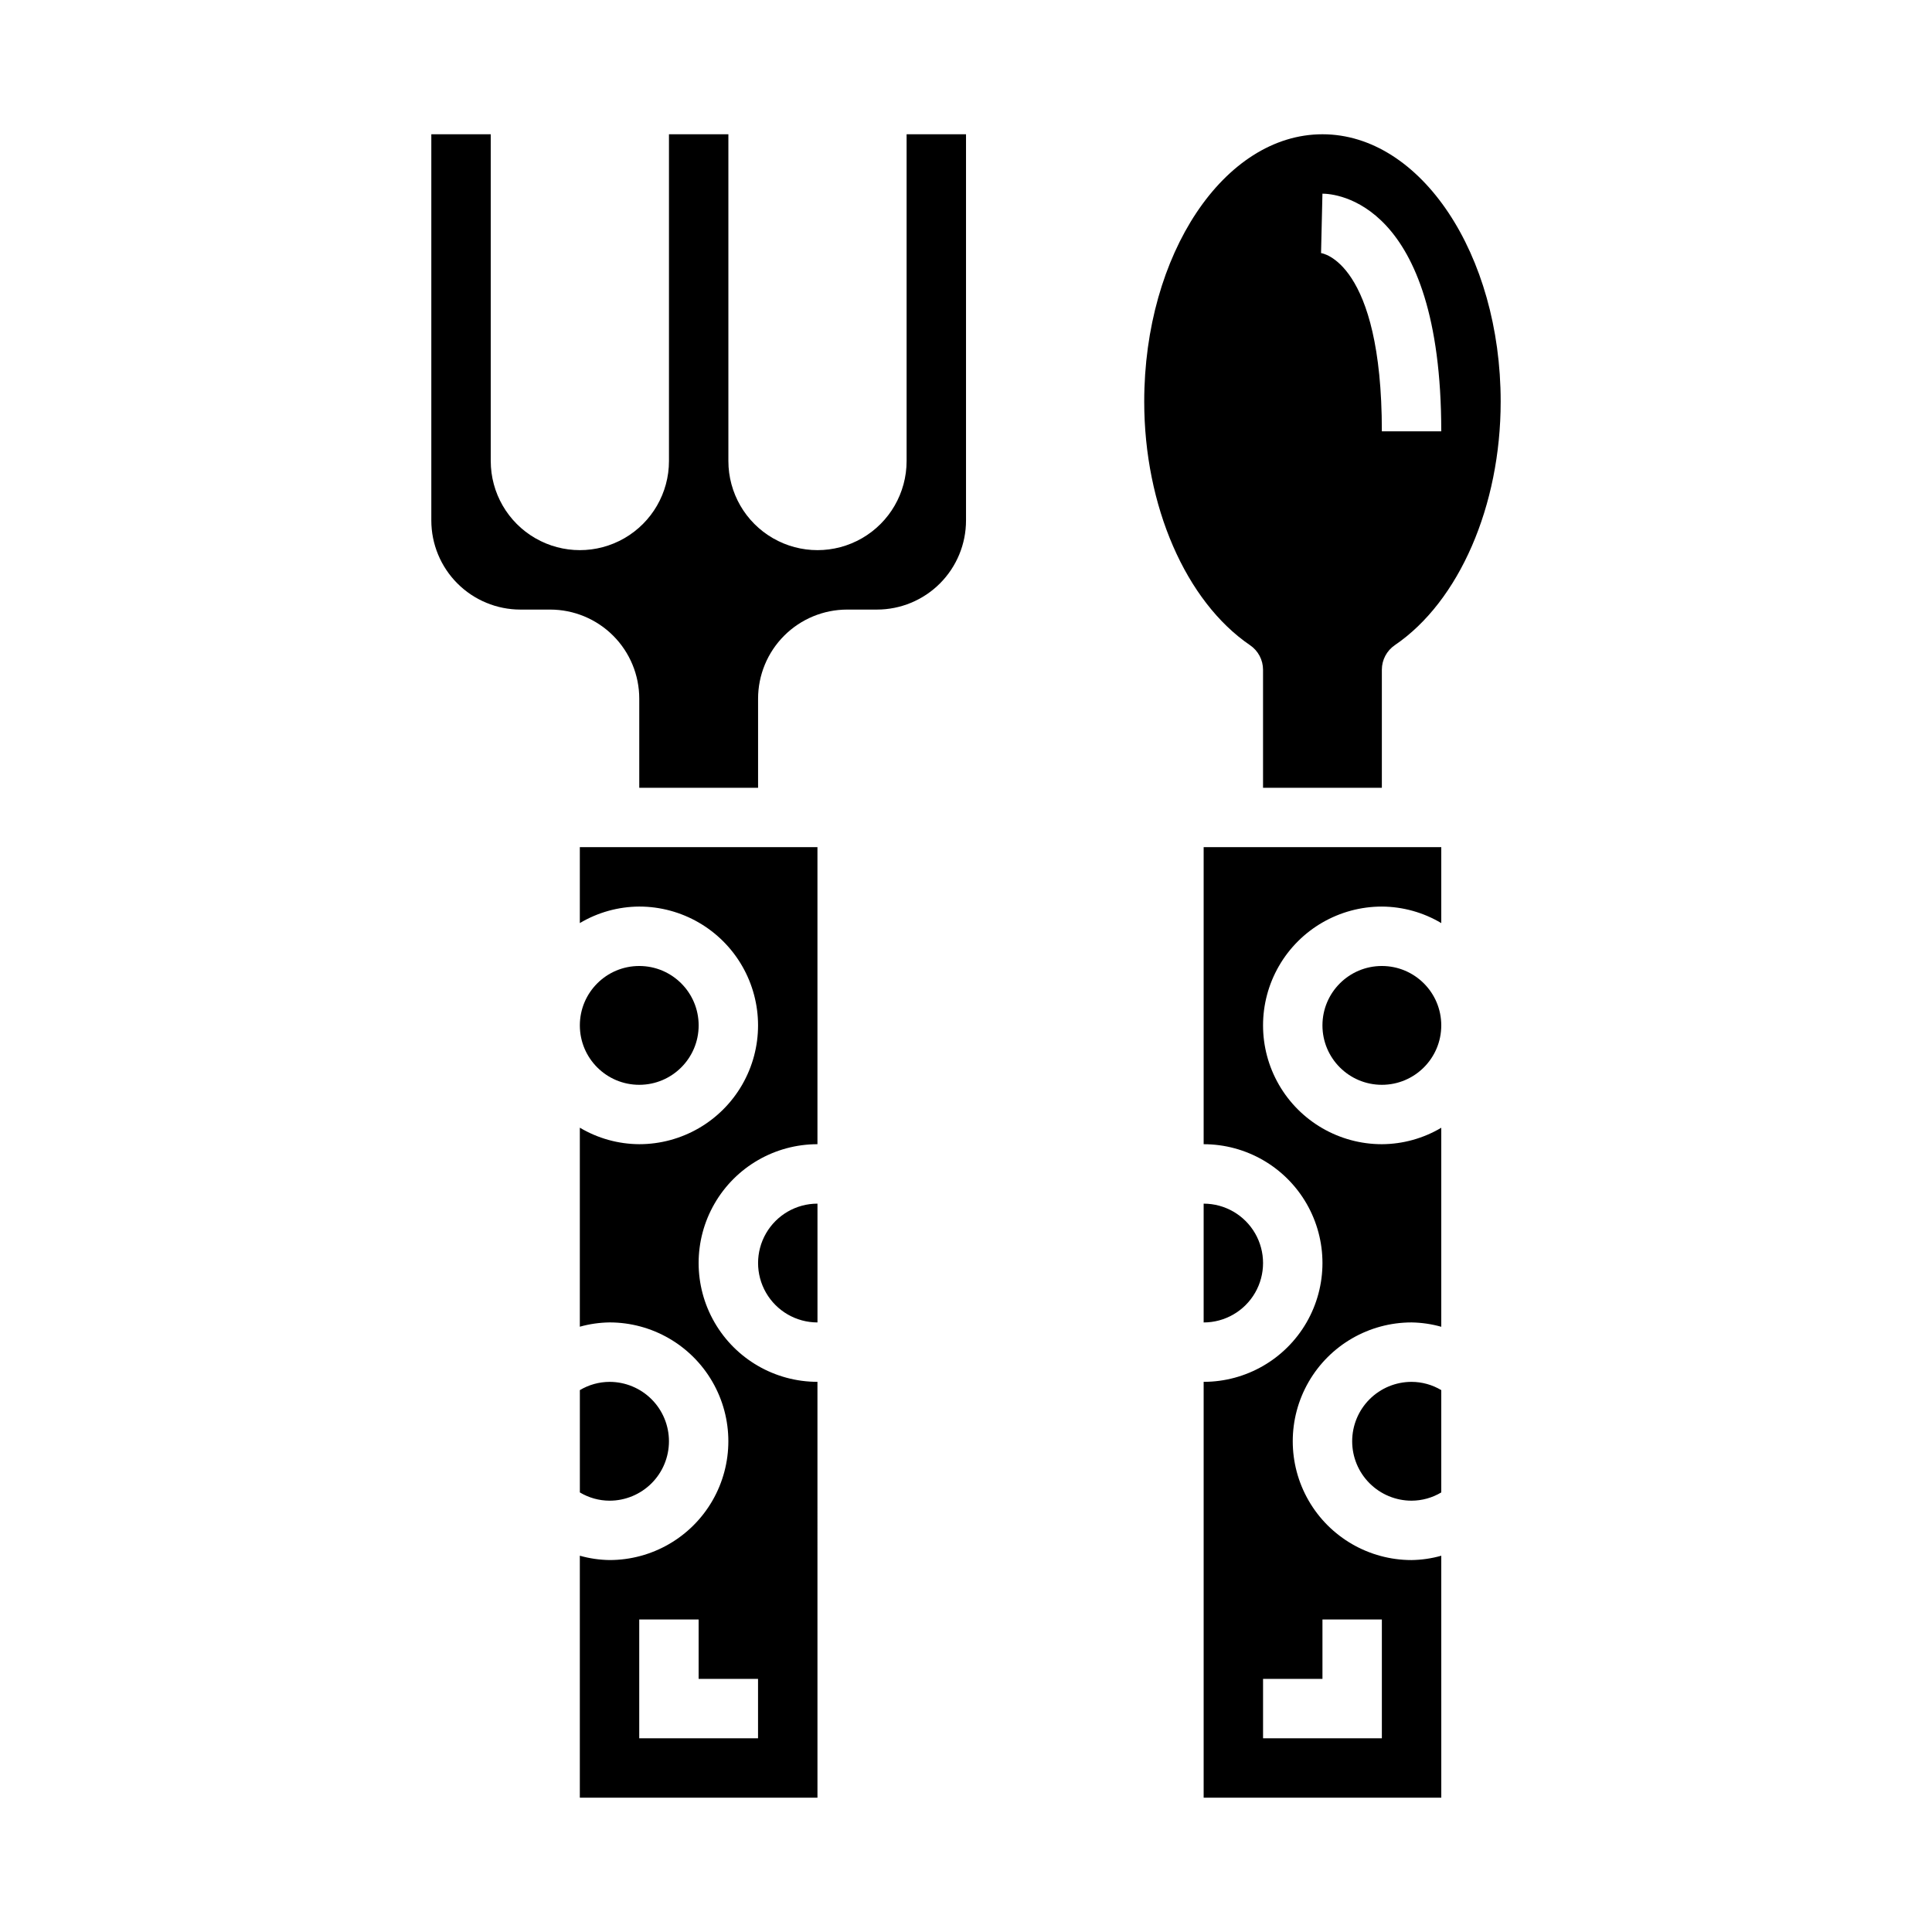 <?xml version="1.0" encoding="UTF-8"?>
<!-- Uploaded to: SVG Repo, www.svgrepo.com, Generator: SVG Repo Mixer Tools -->
<svg fill="#000000" width="800px" height="800px" version="1.1" viewBox="144 144 512 512" xmlns="http://www.w3.org/2000/svg">
 <g>
  <path d="m462.98 462.98v31.488-0.004c5.621 0 10.82-3 13.633-7.871s2.812-10.871 0-15.742-8.012-7.871-13.633-7.871z"/>
  <path d="m447.23 250.43c0 27.621 11.02 52.957 28.039 64.551 2.156 1.465 3.449 3.902 3.449 6.512v31.273h31.488v-31.289c0-2.609 1.293-5.047 3.449-6.512 17.02-11.578 28.039-36.91 28.039-64.535 0-39.062-21.184-70.848-47.23-70.848-26.051 0-47.234 31.785-47.234 70.848zm47.23-55.105c3.219 0 31.488 1.77 31.488 62.977h-15.742c0-45.035-15.949-47.23-16.113-47.23z"/>
  <path d="m502.34 525.95c0 4.176 1.656 8.184 4.609 11.133 2.953 2.953 6.957 4.613 11.133 4.613 2.773-0.008 5.492-0.766 7.871-2.188v-27.113c-2.379-1.422-5.098-2.18-7.871-2.188-4.176 0-8.18 1.66-11.133 4.609-2.953 2.953-4.609 6.957-4.609 11.133z"/>
  <path d="m462.98 620.41h62.977l-0.004-64.125c-2.562 0.723-5.207 1.109-7.871 1.148-11.25 0-21.645-6-27.27-15.742-5.625-9.742-5.625-21.746 0-31.488 5.625-9.742 16.02-15.746 27.27-15.746 2.664 0.043 5.309 0.43 7.871 1.152v-52.742c-4.766 2.828-10.199 4.332-15.742 4.359-11.25 0-21.645-6-27.27-15.742-5.625-9.742-5.625-21.746 0-31.488s16.02-15.746 27.27-15.746c5.543 0.031 10.98 1.543 15.742 4.379v-20.121h-62.973v78.719c11.246 0 21.645 6 27.27 15.746 5.621 9.742 5.621 21.742 0 31.484-5.625 9.746-16.023 15.746-27.27 15.746zm15.742-31.488h15.742v-15.742h15.742v31.488h-31.484z"/>
  <path d="m525.95 415.74c0 8.695-7.047 15.746-15.742 15.746-8.695 0-15.746-7.051-15.746-15.746 0-8.695 7.051-15.742 15.746-15.742 8.695 0 15.742 7.047 15.742 15.742"/>
  <path d="m360.64 494.46v-31.484c-5.625 0-10.82 3-13.633 7.871s-2.812 10.871 0 15.742 8.008 7.871 13.633 7.871z"/>
  <path d="m321.28 525.95c0-4.176-1.656-8.18-4.609-11.133-2.953-2.949-6.957-4.609-11.133-4.609-2.773 0.008-5.492 0.766-7.871 2.188v27.113c2.379 1.422 5.098 2.18 7.871 2.188 4.176 0 8.18-1.66 11.133-4.613 2.953-2.949 4.609-6.957 4.609-11.133z"/>
  <path d="m297.66 620.41h62.977l-0.004-110.21c-11.246 0-21.645-6-27.27-15.746-5.625-9.742-5.625-21.742 0-31.484 5.625-9.746 16.023-15.746 27.27-15.746v-78.719h-62.973v20.121c4.762-2.836 10.199-4.348 15.742-4.379 11.25 0 21.645 6.004 27.27 15.746s5.625 21.746 0 31.488c-5.625 9.742-16.02 15.742-27.27 15.742-5.543-0.031-10.98-1.543-15.742-4.375v52.742c2.562-0.719 5.207-1.098 7.871-1.137 11.25 0 21.645 6.004 27.27 15.746 5.625 9.742 5.625 21.746 0 31.488-5.625 9.742-16.02 15.742-27.27 15.742-2.664-0.039-5.309-0.426-7.871-1.148zm15.742-47.23h15.742v15.742h15.742v15.742l-31.484 0.004z"/>
  <path d="m274.05 266.18v-86.594h-15.746v102.34c0 6.262 2.488 12.27 6.918 16.699 4.43 4.43 10.438 6.918 16.699 6.918h7.871c6.266 0 12.27 2.488 16.699 6.918 4.43 4.426 6.918 10.434 6.918 16.695v23.617h31.488v-23.617c0-6.262 2.488-12.27 6.918-16.695 4.426-4.43 10.434-6.918 16.699-6.918h7.871c6.262 0 12.27-2.488 16.699-6.918 4.43-4.43 6.918-10.438 6.918-16.699v-102.34h-15.746v86.594c0 8.434-4.5 16.23-11.809 20.449-7.305 4.219-16.309 4.219-23.613 0-7.309-4.219-11.809-12.016-11.809-20.449v-86.594h-15.746v86.594c0 8.434-4.5 16.23-11.809 20.449-7.305 4.219-16.309 4.219-23.613 0-7.309-4.219-11.809-12.016-11.809-20.449z"/>
  <path d="m329.15 415.74c0 8.695-7.047 15.746-15.742 15.746s-15.742-7.051-15.742-15.746c0-8.695 7.047-15.742 15.742-15.742s15.742 7.047 15.742 15.742"/>
 </g>
</svg>